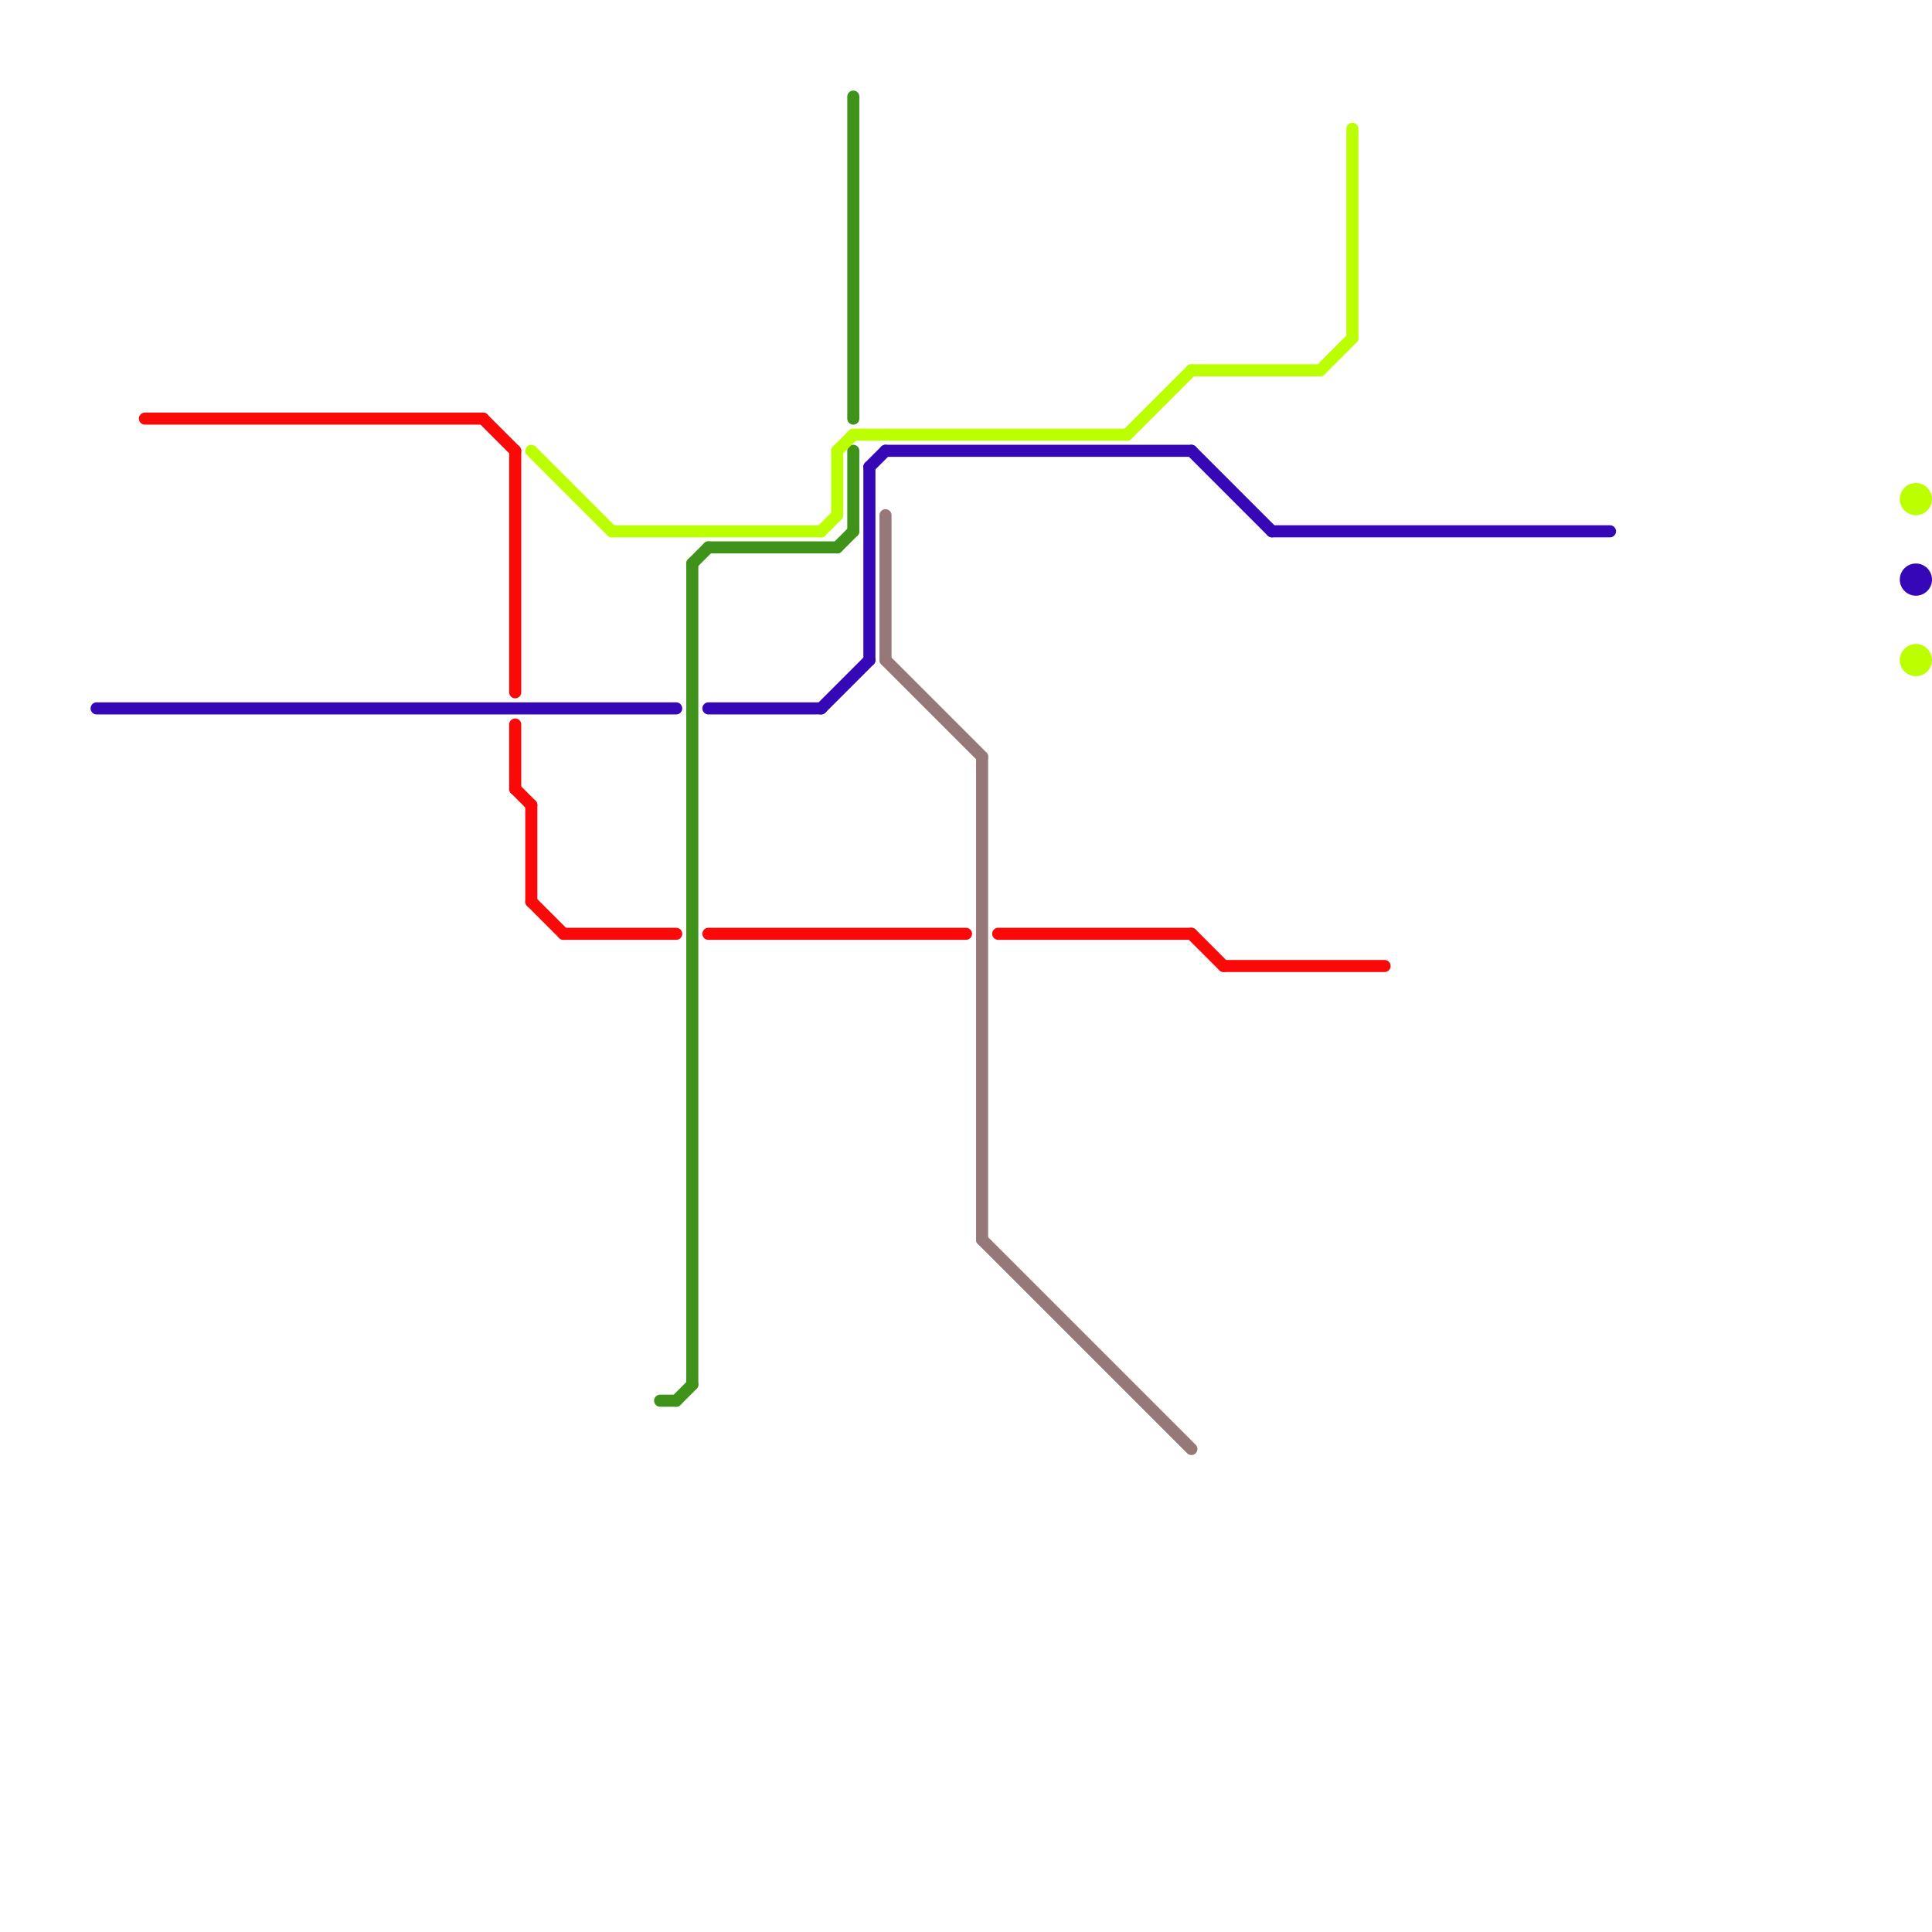 
<svg version="1.1" xmlns="http://www.w3.org/2000/svg" viewBox="0 0 120 120">
<style>text { font: 1px Helvetica; font-weight: 600; white-space: pre; dominant-baseline: central; } line { stroke-width: 0.75; fill: none; stroke-linecap: round; stroke-linejoin: round; } .c0 { stroke: #977878 } .c1 { stroke: #3507b6 } .c2 { stroke: #3f931b } .c3 { stroke: #fb0909 } .c4 { stroke: #bbff00 }</style><defs><g id="ct-xf"><circle r="0.5" fill="#fff" stroke="#000" stroke-width="0.2"/></g><g id="ct"><circle r="0.5" fill="#fff" stroke="#000" stroke-width="0.1"/></g></defs><line class="c0" x1="61" y1="77" x2="74" y2="90"/><line class="c0" x1="55" y1="41" x2="61" y2="47"/><line class="c0" x1="55" y1="32" x2="55" y2="41"/><line class="c0" x1="61" y1="47" x2="61" y2="77"/><line class="c1" x1="6" y1="44" x2="42" y2="44"/><line class="c1" x1="44" y1="44" x2="51" y2="44"/><line class="c1" x1="54" y1="29" x2="55" y2="28"/><line class="c1" x1="79" y1="33" x2="100" y2="33"/><line class="c1" x1="51" y1="44" x2="54" y2="41"/><line class="c1" x1="55" y1="28" x2="74" y2="28"/><line class="c1" x1="74" y1="28" x2="79" y2="33"/><line class="c1" x1="54" y1="29" x2="54" y2="41"/><circle cx="119" cy="36" r="1" fill="#3507b6" /><line class="c2" x1="53" y1="6" x2="53" y2="26"/><line class="c2" x1="41" y1="87" x2="42" y2="87"/><line class="c2" x1="43" y1="35" x2="44" y2="34"/><line class="c2" x1="44" y1="34" x2="52" y2="34"/><line class="c2" x1="42" y1="87" x2="43" y2="86"/><line class="c2" x1="52" y1="34" x2="53" y2="33"/><line class="c2" x1="43" y1="35" x2="43" y2="86"/><line class="c2" x1="53" y1="28" x2="53" y2="33"/><line class="c3" x1="9" y1="26" x2="30" y2="26"/><line class="c3" x1="44" y1="58" x2="60" y2="58"/><line class="c3" x1="76" y1="60" x2="86" y2="60"/><line class="c3" x1="62" y1="58" x2="74" y2="58"/><line class="c3" x1="33" y1="50" x2="33" y2="56"/><line class="c3" x1="32" y1="49" x2="33" y2="50"/><line class="c3" x1="35" y1="58" x2="42" y2="58"/><line class="c3" x1="32" y1="28" x2="32" y2="43"/><line class="c3" x1="33" y1="56" x2="35" y2="58"/><line class="c3" x1="74" y1="58" x2="76" y2="60"/><line class="c3" x1="32" y1="45" x2="32" y2="49"/><line class="c3" x1="30" y1="26" x2="32" y2="28"/><line class="c4" x1="38" y1="33" x2="51" y2="33"/><line class="c4" x1="70" y1="27" x2="74" y2="23"/><line class="c4" x1="74" y1="23" x2="82" y2="23"/><line class="c4" x1="33" y1="28" x2="38" y2="33"/><line class="c4" x1="52" y1="28" x2="52" y2="32"/><line class="c4" x1="52" y1="28" x2="53" y2="27"/><line class="c4" x1="51" y1="33" x2="52" y2="32"/><line class="c4" x1="53" y1="27" x2="70" y2="27"/><line class="c4" x1="84" y1="8" x2="84" y2="21"/><line class="c4" x1="82" y1="23" x2="84" y2="21"/><circle cx="119" cy="31" r="1" fill="#bbff00" /><circle cx="119" cy="41" r="1" fill="#bbff00" />
</svg>
